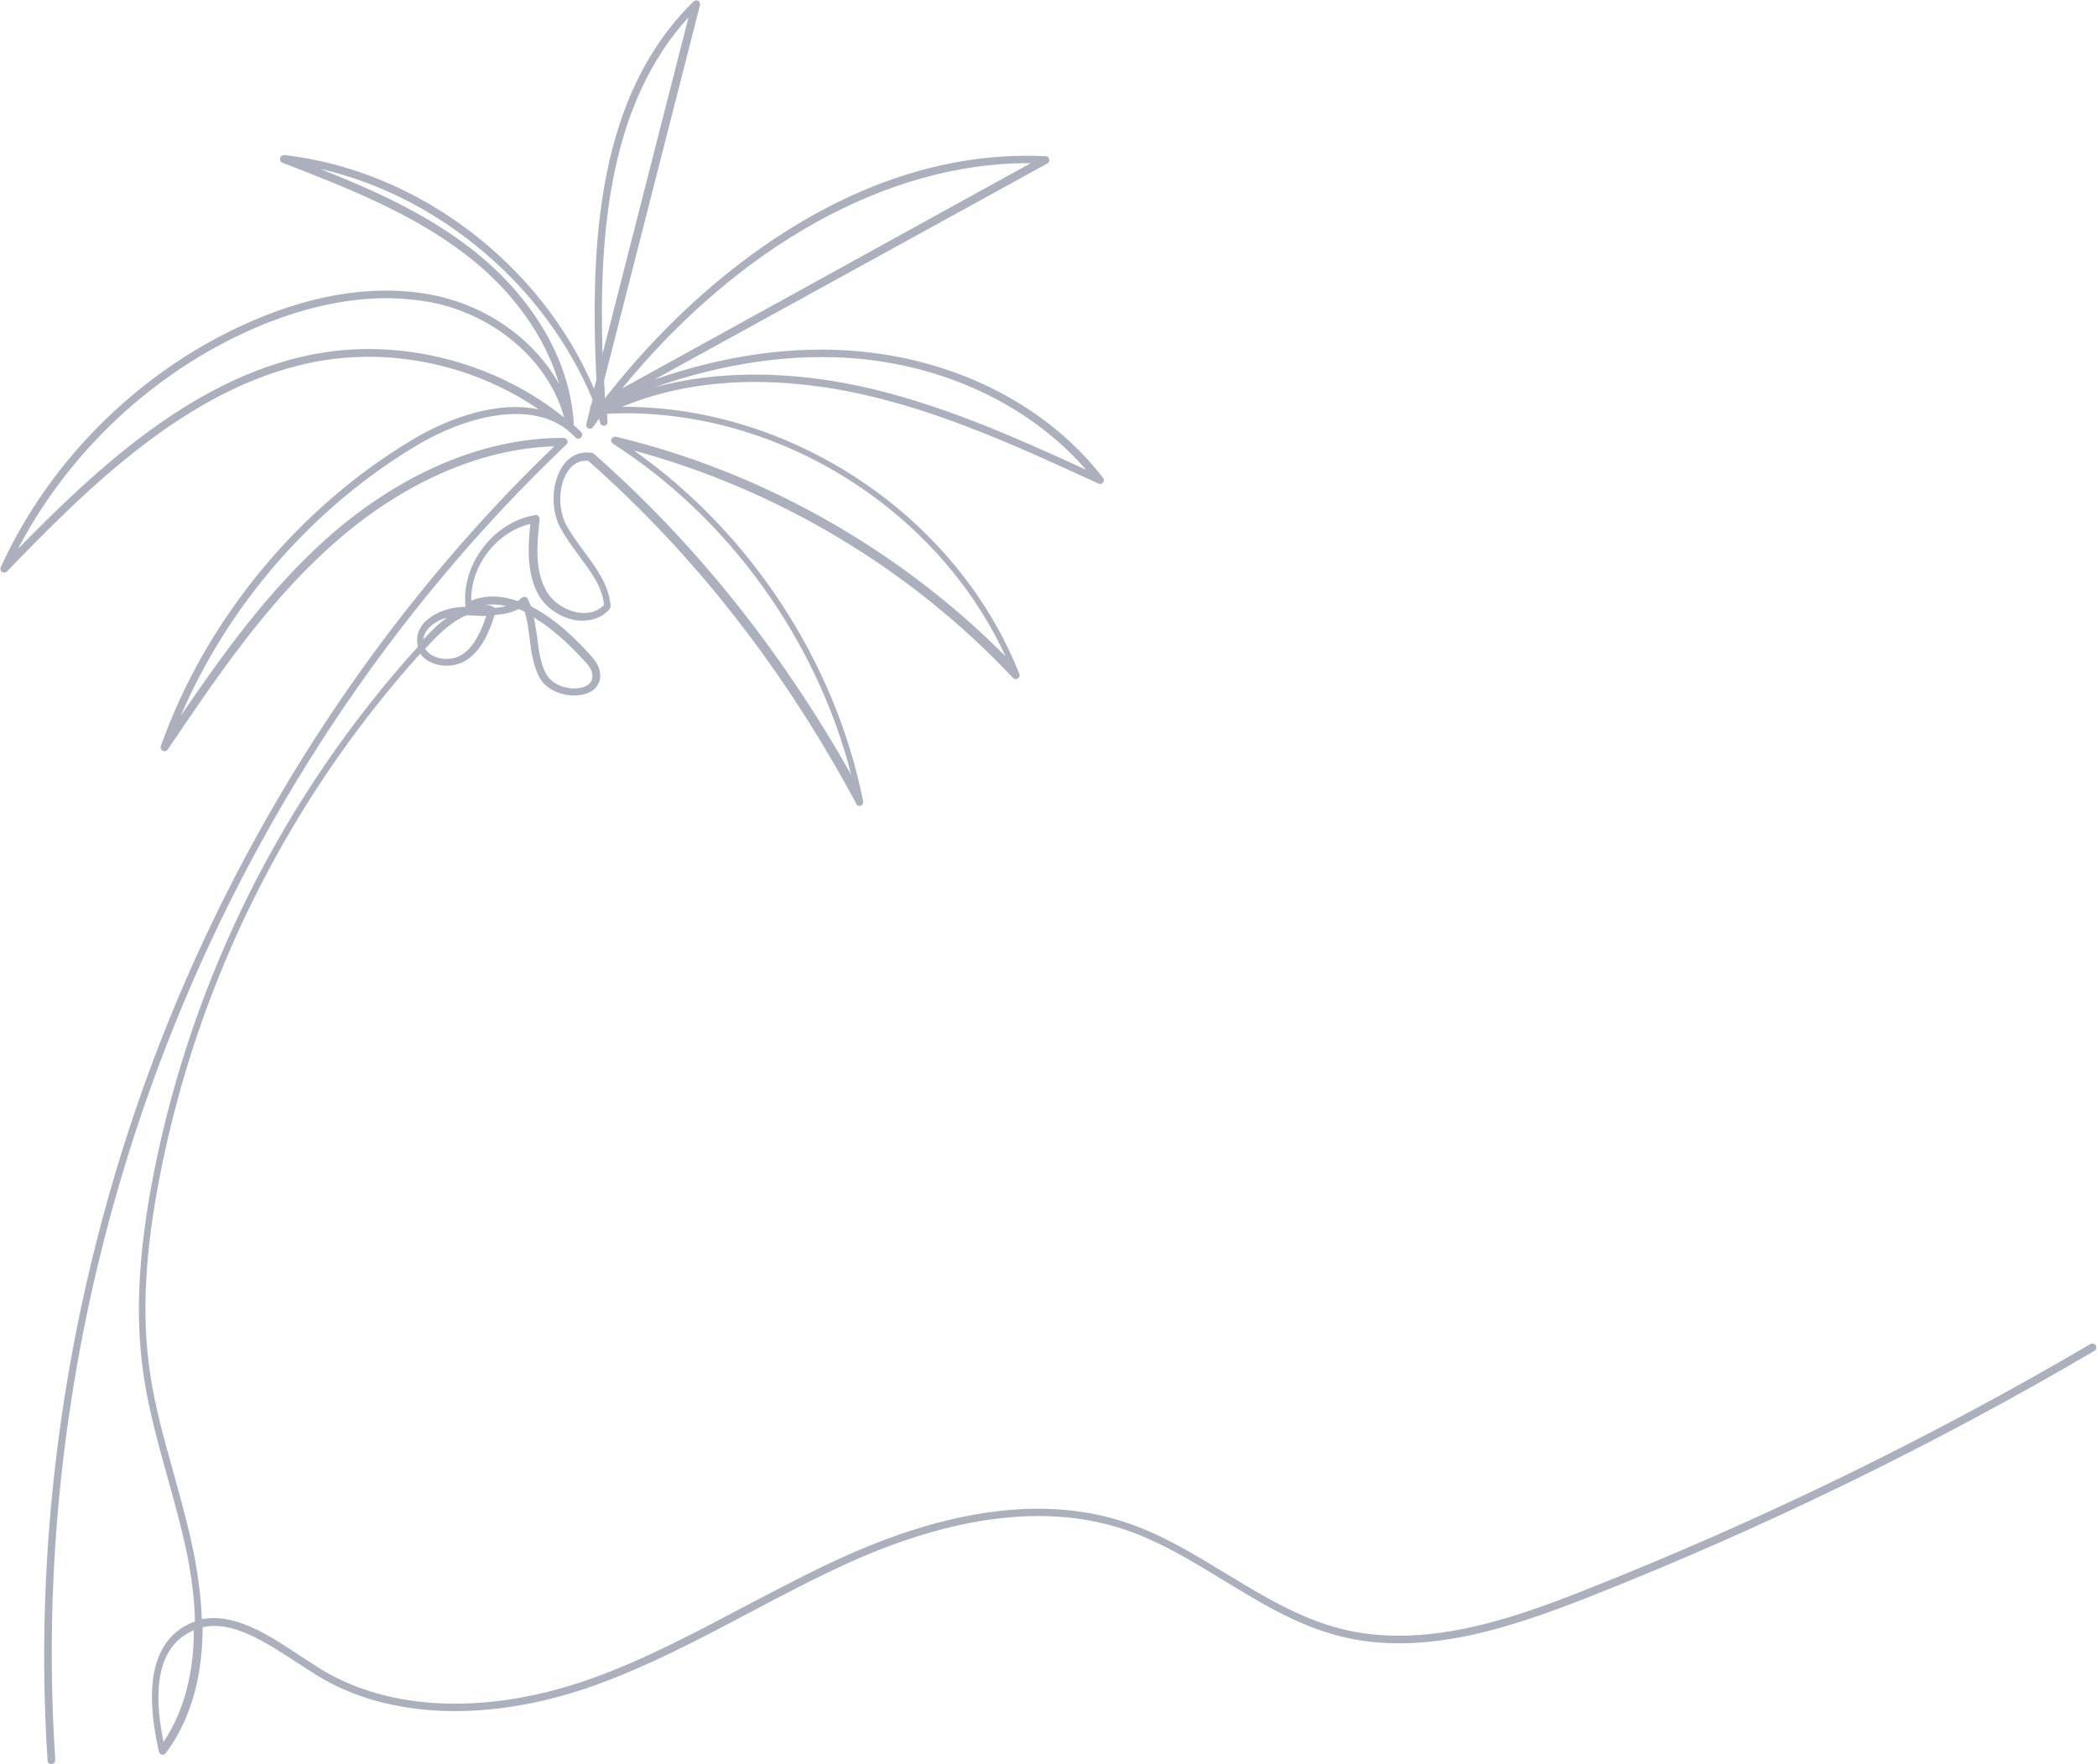 <?xml version="1.0" encoding="UTF-8" standalone="no"?><svg xmlns="http://www.w3.org/2000/svg" xmlns:xlink="http://www.w3.org/1999/xlink" fill="#abb0bc" height="459.7" preserveAspectRatio="xMidYMid meet" version="1" viewBox="-0.1 -0.1 546.4 459.7" width="546.4" zoomAndPan="magnify"><g id="change1_1"><path d="M13.3,459.6c-0.5,0-1-0.4-1-0.9c-4.1-62.4,6-127,29.2-186.9c23-59.2,58.5-113,102.8-155.6c-19.6,0.6-40.2,9.8-58.2,26 c-17,15.2-29.9,34.4-42.5,53c-0.3,0.4-0.8,0.6-1.3,0.3c-0.4-0.2-0.7-0.8-0.5-1.2c11.8-33.1,36-62.4,66.2-80.2 c9.5-5.6,22-9.8,32.3-7.5C124.3,95.6,104,90.8,84.8,93.7C50.1,99,22.1,127.8,1.7,148.8c-0.3,0.3-0.9,0.4-1.3,0.1 c-0.4-0.3-0.5-0.8-0.3-1.2c12.9-28.3,36.7-51.6,65.1-64c17.5-7.7,34.5-9.9,49-6.6C128,80.3,139.5,89,145.6,100 c-3.6-12.4-12.1-24.4-24.4-33.8c-14.2-10.9-31.2-17.5-47.7-23.9c-0.5-0.2-0.7-0.7-0.6-1.2s0.6-0.8,1.1-0.8 c35,4,66.9,28.5,80.7,60.9l0.6-2.3c-1.7-35.9,0.3-74.1,25.3-98.6c0.3-0.3,0.8-0.4,1.2-0.2c0.4,0.2,0.6,0.7,0.5,1.1l-25,97.9 c0.1,1.5,0.2,3,0.2,4.6l0,0c14-17.9,30.2-32.8,47.3-43.6c22.2-14,44.9-20.6,67.6-19.5c0.4,0,0.8,0.3,0.9,0.8 c0.1,0.4-0.1,0.9-0.5,1.1L170.4,98.8c18.4-6.4,36.7-9,53.9-7.3c25.8,2.5,48.8,14.5,63,32.9c0.3,0.4,0.3,0.9,0,1.2 c-0.3,0.4-0.8,0.5-1.2,0.3c-20.2-9.3-41-18.9-63.1-23.6c-16.1-3.4-39.3-5.4-61,3.6c44.2-0.2,87.2,28.4,103.5,69.6 c0.2,0.4,0,1-0.4,1.2c-0.4,0.3-0.9,0.2-1.3-0.2c-26.4-28.2-61.3-49.1-98.7-59.2c30.3,21.3,52.5,55.1,59.7,91.4 c0.1,0.5-0.2,1-0.6,1.1c-0.5,0.2-1,0-1.2-0.5c-18.7-34.9-42.1-64.9-69.8-89.3c-2.6-0.3-4.3,1.2-5.2,2.5c-2.6,3.6-2.8,9.9-0.6,14.1 c1.3,2.4,3,4.7,4.6,6.9c3.2,4.3,6.6,8.8,7,14.3c0,0.3-0.1,0.5-0.2,0.7c-1.8,2.2-4.6,3.3-7.9,3.1c-4.2-0.3-8.4-2.9-10.5-6.4 c-3.4-5.8-2.9-13.1-2.3-18.8c-8.8,2.1-15.6,10.9-15.4,20c3.7-1.5,7.7-1.4,12.1,0.1c0.3-0.2,0.7-0.5,1-0.8c0.2-0.2,0.5-0.3,0.9-0.3 c0.3,0.1,0.6,0.2,0.7,0.5c0.3,0.7,0.6,1.3,0.9,2c4.7,2.4,9.7,6.4,14.9,12.1c1.1,1.2,2.6,2.8,3,4.8c0.5,2.7-0.8,4.9-3.5,5.8 c-4,1.4-10.1-0.1-12.3-4.3c-1.6-3.1-2.1-6.7-2.5-10.1c-0.3-2.4-0.6-4.7-1.3-6.9c-0.5-0.3-1.1-0.5-1.6-0.7c-1.9,1-4,1.4-6.2,1.5 c-1.5,4.7-3.4,9.1-7.2,11.7c-2.5,1.7-6.2,2.1-9.1,0.8c-1.3-0.5-2.4-1.4-3.1-2.4c-34.5,38.4-57.9,85.3-67.8,135.9 c-3.9,19.9-4.8,36.1-2.7,50.9c1.3,9.3,3.9,18.4,6.4,27.3c2,7.3,4.1,14.8,5.5,22.4c0.8,4.5,1.5,9.7,1.7,15.1 c8.6-1.7,17.6,4.2,25.7,9.6c1.8,1.2,3.6,2.3,5.3,3.4c18.1,11.1,43.9,12,70.7,2.4c13.7-4.9,26.8-11.9,39.5-18.6 c8.8-4.6,17.8-9.4,27-13.5c27.9-12.4,52.3-15.3,72.6-8.5c9.4,3.1,17.9,8.4,26.2,13.4c9.4,5.7,19.1,11.6,29.8,14.3 c21.3,5.4,44-2.3,63.6-10.1c45.3-17.9,89.6-39.4,131.7-64.1c0.5-0.3,1.1-0.1,1.4,0.4c0.3,0.5,0.1,1.1-0.4,1.4 c-42.1,24.7-86.5,46.3-131.9,64.2c-19.9,7.8-42.9,15.7-64.8,10.1c-11-2.8-20.8-8.8-30.3-14.6c-8.2-5-16.7-10.2-25.8-13.2 c-19.8-6.6-43.7-3.8-71.1,8.4c-9.1,4.1-18.2,8.9-26.9,13.5c-12.8,6.8-26,13.7-39.8,18.7c-27.4,9.8-53.8,8.9-72.4-2.5 c-1.7-1.1-3.5-2.2-5.3-3.4c-8.3-5.4-16.8-11-24.6-9.2c0,11.1-2.3,23-9.6,32.8c-0.2,0.3-0.6,0.5-1,0.4c-0.4-0.1-0.7-0.4-0.8-0.8 c-3.8-16.8-1.6-27.8,6.6-32.6c0.9-0.5,1.9-1,2.8-1.3c-0.1-5.4-0.8-10.6-1.6-15.2c-1.4-7.5-3.5-15-5.5-22.2 c-2.5-9-5.1-18.2-6.4-27.6c-2.1-15-1.2-31.4,2.7-51.5c10.1-51.3,33.8-98.7,68.9-137.5c0-0.2-0.1-0.3-0.1-0.5 c-0.4-2,0.2-3.9,1.5-5.5c2.6-3,7.3-4.4,10.9-4.4c0,0,0,0,0.1,0c0,0,0,0,0-0.1c-1.2-10.9,7.4-22.1,18.2-23.8c0.3-0.1,0.6,0,0.8,0.3 c0.2,0.2,0.3,0.5,0.3,0.8c-0.8,7.2-1.2,13.7,1.9,18.9c1.8,3,5.4,5.2,9,5.5c2.4,0.2,4.5-0.6,5.9-2.1c-0.5-4.8-3.5-8.7-6.6-12.9 c-1.7-2.3-3.4-4.6-4.8-7.2c-2.6-4.8-2.3-11.9,0.7-16.2c1.8-2.6,4.5-3.8,7.5-3.3c0.2,0,0.4,0.1,0.5,0.2 c26.3,23.1,48.8,51.2,67.1,83.7c-8.9-35-31.8-66.9-62.1-86.3c-0.4-0.3-0.6-0.8-0.4-1.2c0.2-0.4,0.7-0.7,1.2-0.6 c38.1,9.1,73.9,29.4,101.5,57.2c-18-39.1-60.7-65.3-103.8-63.2c0,0.7,0.1,1.4,0.1,2.1c0,0.5-0.3,1-0.8,1c-0.5,0.1-1-0.2-1.1-0.7 c-0.1-0.4-0.2-0.7-0.3-1.1c-0.5,0.7-1.1,1.5-1.6,2.2c-0.3,0.4-0.8,0.5-1.2,0.3c-0.4-0.2-0.7-0.7-0.5-1.2l1-4 c-0.1-0.3,0-0.6,0.2-0.8l0.4-1.5C142.1,74.6,114.6,51,83.3,43.9c13.6,5.4,27.3,11.5,39.1,20.6c16.2,12.5,26,29.1,27,45.7 c0,0.1,0,0.3-0.1,0.4c0.7,0.6,1.4,1.2,2,1.9c0.4,0.4,0.4,1,0,1.4c-0.4,0.4-1,0.4-1.4,0c-0.9-0.8-1.7-1.6-2.6-2.3 c-10.2-7.5-26.6-2.8-38.2,4c-27.3,16.1-49.6,41.6-62.1,70.8c11.1-16.3,22.9-32.6,37.7-45.9c19.2-17.2,41.2-26.6,62.1-26.5 c0.4,0,0.8,0.3,0.9,0.6c0.2,0.4,0.1,0.8-0.2,1.1C55.7,203.1,5.9,331.2,14.3,458.5C14.3,459.1,13.9,459.5,13.3,459.6 C13.3,459.6,13.3,459.6,13.3,459.6z M50.4,424.7c-0.6,0.2-1.2,0.5-1.8,0.9c-7,4.1-9.1,13.6-6.1,28.2 C48.4,445,50.4,434.5,50.4,424.7z M139,160.8c0.4,1.8,0.6,3.6,0.9,5.3c0.4,3.4,0.8,6.6,2.3,9.4c1.7,3.2,6.7,4.5,9.8,3.4 c1.2-0.4,2.6-1.4,2.2-3.5c-0.3-1.4-1.2-2.5-2.5-3.8C148,167.6,143.6,163.5,139,160.8z M110.7,168.9c0.6,1.1,1.7,1.8,2.5,2.1 c2.3,1,5.3,0.7,7.2-0.6c3.1-2.1,4.8-5.9,6.2-10c-1,0-2,0-3-0.1c-0.7,0-1.4-0.1-2.1-0.1c-2.8,1.1-5.9,3.5-9.3,7.1 C111.8,167.8,111.2,168.4,110.7,168.9z M116.4,160.8c-2.1,0.6-3.9,1.7-5,3c-0.7,0.8-1.1,1.7-1.2,2.7c0.2-0.2,0.4-0.4,0.6-0.6 C112.7,163.8,114.6,162.1,116.4,160.8z M126.5,157.5c0.7,0.1,1.3,0.2,1.9,0.5c0.2,0.1,0.3,0.2,0.4,0.3c1-0.1,2.1-0.2,3-0.5 C130.1,157.4,128.3,157.3,126.5,157.5z M100.5,77.6c-10.8,0-22.5,2.7-34.5,7.9c-26.1,11.4-48.2,32.1-61.4,57.4 c20.2-20.6,46.9-46.1,79.9-51.2c21.8-3.3,45.2,3.1,62.4,17c-3.8-14.1-16.9-25.9-33.1-29.7C109.6,78.1,105.1,77.6,100.5,77.6z M196.7,97.5c9.9,0,19.1,1.3,26.7,2.9c20.8,4.4,40.5,13.2,59.5,21.9c-14-16.1-35.2-26.6-58.9-28.9c-17.1-1.6-35.4,1-53.8,7.5 C179.2,98.4,188.2,97.5,196.7,97.5z M267.9,42.4c-36.8,0-75.4,21.5-105.9,58.7l106.5-58.7C268.3,42.4,268.1,42.4,267.9,42.4z M179.3,4.4c-20.5,22.5-23.4,55.6-22.4,87.7L179.3,4.4z"/></g></svg>